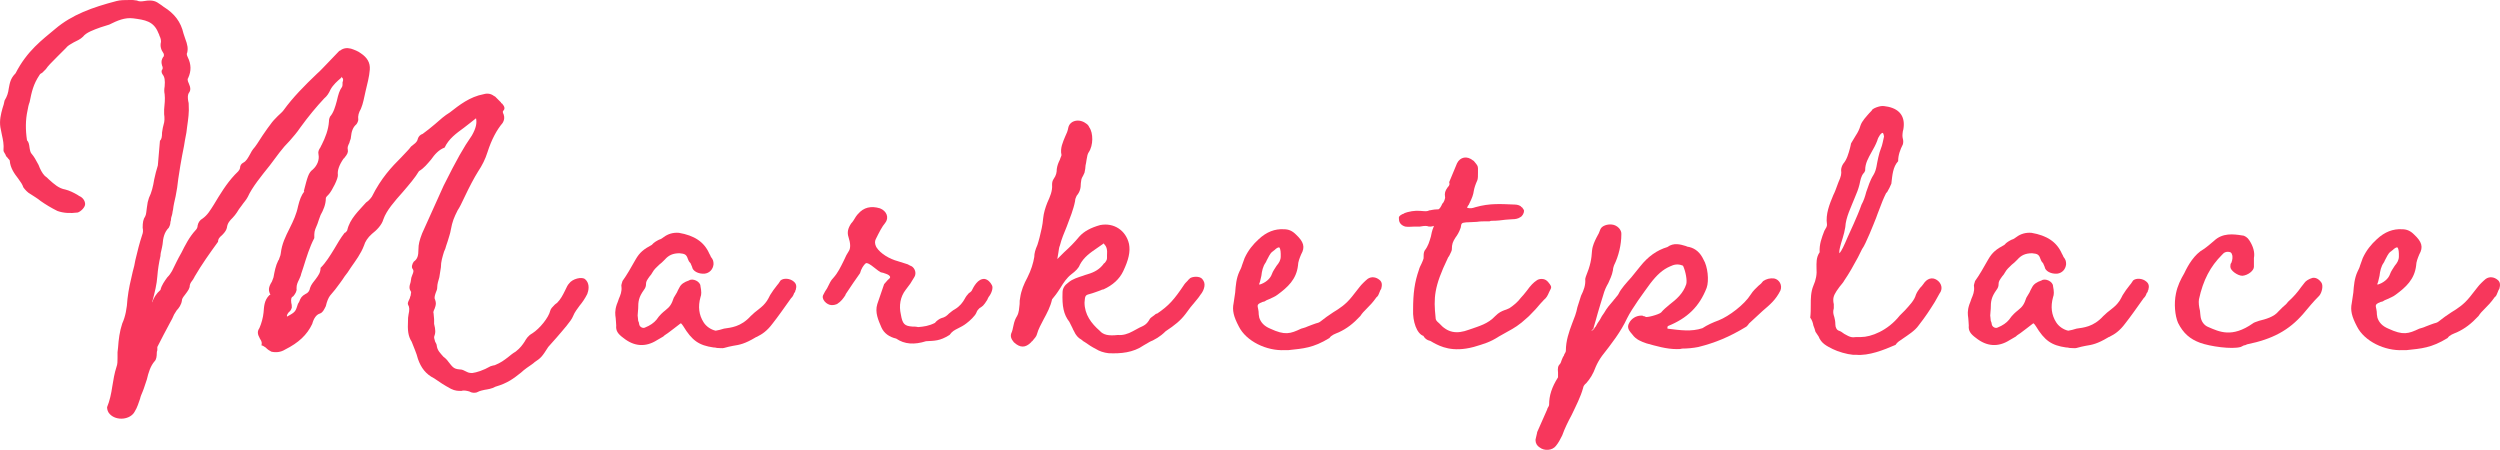 <?xml version="1.0" encoding="UTF-8"?><svg id="uuid-dd393833-60fa-4f23-bc41-ae0037711c6f" xmlns="http://www.w3.org/2000/svg" viewBox="0 0 167.224 30.089"><defs><style>.uuid-fe1f1ec6-e483-484b-a587-2b93ba79cf7e{fill:#f7375c;stroke-width:0px;}</style></defs><g id="uuid-c876aa43-9873-48d0-aed3-a46100f0b5ec"><path class="uuid-fe1f1ec6-e483-484b-a587-2b93ba79cf7e" d="M39.297,19.637c-.175.35-.351.596-.525.805-.14.211-.314.386-.455.736-.104.279-.665.91-1.085,1.399l-.56.63c-.421.666-.49.735-.91,1.016-.105.105-.28.21-.525.385-.14.105-.28.21-.385.314-.49.386-.875.701-1.716.945-.245.141-.524.176-.734.211-.315.069-.386.104-.525.174-.14.035-.315.035-.49-.069l-.14-.035c-.175-.034-.28-.034-.386,0-.21,0-.42,0-.699-.14-.455-.245-.771-.455-1.12-.7-.561-.28-.876-.7-1.086-1.296-.104-.42-.279-.77-.42-1.154-.245-.385-.279-.77-.245-1.436,0-.105,0-.21.035-.385.07-.314.07-.49-.035-.665-.034-.069,0-.175.07-.315.035-.07.07-.14.07-.209,0,0,.035-.035.035-.07l.034-.246c-.14-.209-.14-.35-.034-.664,0-.07.034-.141.034-.211,0-.069.035-.14.07-.244.105-.245.105-.315.035-.42-.105-.105-.035-.351.07-.49.245-.176.314-.385.314-.84,0-.315.07-.596.245-1.051l1.436-3.186c.875-1.75,1.33-2.555,1.89-3.359.28-.49.351-.841.28-1.156-.28.211-.56.455-.805.631-.525.385-1.016.734-1.296,1.33-.385.14-.665.455-.909.805-.245.28-.455.561-.806.771-.245.42-.665.909-1.085,1.399-.561.631-1.085,1.226-1.295,1.82-.105.385-.455.735-.771.98-.28.245-.455.525-.524.77-.211.561-.561,1.016-.876,1.471-.175.28-.279.42-.42.596-.175.279-.42.594-.63.875l-.35.42c-.105.14-.21.385-.28.699-.14.28-.21.42-.385.49-.245.07-.42.315-.525.7-.35.735-.91,1.261-1.82,1.716-.28.174-.595.209-.91.14-.14-.07-.245-.14-.385-.28-.105-.07-.21-.141-.28-.141.035-.174.035-.244-.104-.454-.176-.315-.176-.49-.035-.7.14-.314.245-.7.28-1.051.034-.385.034-.805.385-1.154.035,0,.07-.035.07-.035-.141-.28-.141-.49.104-.875l.105-.28c.069-.385.14-.771.314-1.12.035-.035.07-.105.07-.141.07-.174.104-.279.104-.35.07-.63.315-1.119.596-1.68.245-.49.455-.945.56-1.471.105-.42.21-.734.42-.98-.034,0-.034-.034-.034-.034.244-.945.314-1.226.595-1.435.314-.281.455-.666.385-1.016-.035-.176,0-.28.14-.49.035-.07.035-.105.07-.141.245-.489.455-1.015.49-1.574,0-.141.035-.246.07-.315.245-.28.35-.665.455-1.05.104-.455.175-.7.35-.945.035-.07.035-.141.035-.314.035-.07.035-.105.035-.176s-.035-.105-.141-.21c.035.035.035.069,0,.104-.244.211-.524.455-.699.771-.105.245-.245.455-.421.595-.524.561-1.05,1.19-1.609,1.961-.21.314-.455.595-.7.875-.245.244-.49.525-.7.805l-.63.84c-.561.701-1.19,1.471-1.471,2.101-.104.21-.28.386-.42.595-.14.176-.21.28-.314.455-.07.105-.176.246-.28.351-.175.175-.351.351-.386.665-.034.141-.104.279-.314.49-.21.175-.28.279-.28.455-.56.77-1.085,1.505-1.575,2.345,0,.035-.07.104-.07.14-.14.176-.21.281-.244.42,0,.211-.105.351-.315.631-.14.175-.21.279-.21.385-.035.28-.21.525-.351.665l-.175.28c-.069.175-.175.385-.279.561-.28.524-.561,1.05-.841,1.609v.211c-.035.104-.035.139-.035.174,0,.246-.034.455-.14.561-.28.314-.42.77-.525,1.225-.104.281-.175.561-.279.806-.07.175-.141.315-.176.49-.104.28-.175.56-.35.84-.28.56-1.226.665-1.681.175-.104-.105-.175-.279-.175-.455.175-.42.28-.91.351-1.4.069-.42.14-.875.279-1.295.07-.175.07-.385.07-.595v-.386c0-.104.035-.209.035-.314.035-.525.104-1.085.28-1.609.21-.455.314-1.016.35-1.646.07-.629.21-1.225.351-1.819.069-.245.14-.525.175-.771.14-.595.28-1.154.455-1.68.069-.176.069-.315.035-.49,0-.35.034-.561.175-.77.07-.141.07-.351.104-.561.035-.314.07-.455.141-.665.175-.351.279-.771.35-1.226.07-.314.141-.63.245-.945l.14-1.645c.105-.105.141-.245.141-.561.035-.279.07-.385.104-.525.07-.209.07-.455.035-.699v-.315c.035-.35.07-.7.035-1.015-.035-.176-.035-.315,0-.525.035-.42,0-.63-.14-.805-.07-.105-.105-.245,0-.35,0-.035.035-.105-.035-.246-.07-.244-.035-.385.07-.56.069-.035.069-.175.034-.245-.175-.245-.245-.49-.175-.77,0-.105,0-.211-.104-.42,0-.035-.035-.105-.07-.176-.315-.805-.91-.875-1.681-.98-.56-.07-1.05.141-1.609.42l-.561.176c-.49.175-.98.35-1.19.63-.175.175-.42.28-.63.385-.245.14-.385.21-.524.386l-.561.56c-.42.42-.63.63-.77.841l-.245.244c-.07.035-.141.07-.176.141-.42.629-.524,1.119-.665,1.82-.069.174-.104.35-.14.56-.14.63-.14,1.295-.035,1.995.105.105.141.245.175.525.035.209.07.314.141.385.175.21.245.35.455.734.104.281.245.561.42.736.104.069.175.139.28.244.35.315.665.596,1.085.666.28.069.56.209.805.35.07.035.141.105.175.105.21.104.351.314.351.524s-.28.489-.49.56c-.525.07-.98.035-1.365-.104-.42-.21-.77-.42-1.12-.665-.21-.176-.455-.314-.665-.455-.21-.105-.385-.314-.49-.455-.069-.21-.175-.35-.35-.596-.245-.314-.525-.699-.561-1.189,0-.035-.035-.07-.104-.141-.035-.069-.141-.14-.141-.174-.034-.035,0-.035-.069-.141-.07-.105-.105-.176-.105-.245.035-.386-.035-.7-.104-1.015l-.105-.525c-.07-.455.035-.875.141-1.26.069-.176.104-.351.14-.525.175-.28.245-.525.28-.805.069-.351.104-.666.455-1.016.77-1.506,1.785-2.24,2.66-2.975C4.819.98,6.184.49,7.793.07c.245-.07.596-.07.876-.07h.175c.14,0,.21.035.314.035.141.07.28.07.49.035.595-.105.806.035,1.05.209.07.035.141.105.245.176.735.455,1.155,1.016,1.33,1.785l.105.314c.175.455.21.701.14.98-.035.035-.035.141.035.28.245.489.245.944.035,1.399,0,.035-.035.035-.035.07-.035.035,0,.035,0,0,0,.07,0,.141.07.28.14.315.14.49,0,.665-.07.141-.07.28-.035.525.035.105.035.175.035.279.035.455-.035.945-.105,1.436,0,.105-.035.176-.035.28s-.104.524-.175,1.015c-.175.84-.35,1.926-.385,2.205-.035.385-.105.806-.175,1.156-.07.314-.141.594-.175.909-.035.104-.035.245-.07.351-.035.104-.07.209-.07.35,0,.035-.035.07-.035.141,0,.14-.069.279-.104.35-.315.314-.385.7-.42,1.12-.035.14-.035.245-.07.351-.035.139-.07.279-.07.42-.104.455-.175.91-.21,1.365-.035.524-.175,1.084-.314,1.609-.035.035-.035.105-.035.141.104-.315.28-.596.56-.84.07-.316.28-.596.455-.841.141-.14.21-.245.315-.42.21-.42.385-.806.63-1.226.245-.49.525-1.05.945-1.505.07-.069.14-.175.14-.315.035-.209.175-.385.315-.455.35-.244.524-.56.77-.944.42-.7.841-1.4,1.4-1.995.175-.176.315-.28.351-.455,0-.141.069-.28.21-.35.21-.105.314-.316.455-.561.104-.211.14-.245.21-.35.14-.141.385-.525.63-.91.28-.42.42-.596.525-.736.14-.209.314-.385.489-.56.176-.175.28-.245.386-.385.63-.875,1.435-1.681,2.24-2.45.244-.21.455-.455.699-.7l.806-.841h.035c.21-.174.455-.209.734-.139.21.069.49.174.665.314.421.279.631.63.596,1.085-.035.49-.175.979-.28,1.435-.035.211-.104.421-.14.631-.035.175-.105.385-.176.561-.14.244-.21.455-.175.734,0,.07-.069.245-.14.314-.21.176-.315.455-.351.841,0,.14-.069.21-.104.385-.105.21-.14.315-.105.455.035.175-.034.315-.21.525-.035.069-.069.069-.069.069-.315.455-.42.806-.386,1.086.035.244-.385,1.05-.595,1.295-.14.141-.21.21-.21.279,0,.421-.175.806-.351,1.121-.069.209-.14.35-.21.595-.104.245-.21.455-.21.7v.245c-.314.595-.524,1.295-.734,1.96-.07.245-.141.385-.176.561l-.104.244c-.105.211-.175.351-.175.596.035.175-.07.35-.21.525-.141.069-.176.174-.141.455.035.104.035.209.035.314-.035.105-.07.21-.21.314-.105.141-.14.211-.105.315v-.034c.596-.316.561-.351.735-.875.035,0,.035-.07.07-.105.104-.28.175-.385.42-.525.175-.07.28-.21.315-.42.069-.21.245-.42.385-.596.175-.244.314-.42.314-.734.351-.35.631-.805.91-1.26.211-.351.421-.735.7-1.086q.035,0,.07-.035c.105-.104.105-.14.105-.14.175-.771.77-1.295,1.26-1.854l.14-.105c.105-.105.176-.176.245-.28.63-1.261,1.33-1.995,1.96-2.625.315-.351.49-.49.665-.735.035-.035.105-.07.176-.141.14-.104.245-.209.279-.385.035-.14.176-.279.315-.314.28-.21.561-.42.84-.665.315-.28.63-.56.98-.771.63-.49,1.33-1.05,2.275-1.225.245-.07.49-.035.7.14h.034l.421.421v.034l.069.035c.176.21.21.351.07.489-.035.035-.035.105.035.246.07.209.035.385-.07.56-.385.455-.735,1.085-1.015,1.96-.141.455-.351.875-.631,1.295-.244.386-.595,1.051-.875,1.646-.245.524-.35.734-.489.944-.245.49-.351.735-.455,1.296-.035.244-.141.524-.21.77l-.105.314c-.035.141-.07.246-.14.385-.105.351-.21.666-.21,1.051l-.105.665c-.07.245-.14.455-.14.665,0,.141-.035.21-.105.385-.07.211-.104.351-.035.455.07.211.07.315-.035.596-.069.14-.104.244-.069.314,0,.141.035.245.035.385v.315c.104.421.104.595,0,.876,0,.034,0,.104.069.314.035.07.105.175.105.244.035.351.245.525.455.771.104.069.245.209.314.314.28.35.351.49.735.525.21,0,.315.07.455.14s.21.104.42.104c.28-.035.735-.174,1.226-.455.14-.035.21-.069.279-.069.421-.175.596-.315.876-.525.14-.104.279-.245.524-.385.315-.245.455-.455.596-.665.104-.176.21-.385.524-.561.49-.314,1.085-1.05,1.19-1.505.035-.14.14-.245.314-.42.07-.069.105-.069.141-.104.245-.246.385-.525.525-.806.14-.28.175-.386.279-.49.21-.315.875-.489,1.085-.28.245.211.28.596.141.945ZM9.859,21.143v-.035.035Z"/><path class="uuid-fe1f1ec6-e483-484b-a587-2b93ba79cf7e" d="M47.973,23.277c-.104-.035-.21-.035-.245-.035-.979-.141-1.435-.455-2.03-1.436-.069-.104-.104-.14-.14-.174h-.035l-.455.35c-.245.175-.35.279-.524.385-.07.035-.141.105-.176.141l-.42.244c-.77.49-1.54.42-2.24-.14-.385-.28-.524-.49-.49-.841,0-.209-.034-.35-.034-.489-.035-.245-.07-.49.069-.91.035-.104.105-.245.141-.386.104-.244.21-.489.175-.805-.035-.105.035-.244.07-.385.279-.385.56-.875.875-1.436.279-.49.56-.699,1.085-.98.14-.174.35-.279.49-.35.14-.035.21-.104.314-.175.28-.21.63-.315,1.016-.28,1.015.176,1.68.596,2.03,1.4.035.07.069.105.104.21.141.175.175.28.175.49-.034.351-.279.595-.595.63-.42.035-.805-.175-.84-.455l-.105-.244c-.104-.105-.14-.176-.175-.281-.104-.314-.21-.35-.56-.385-.455,0-.735.141-.98.42-.14.141-.28.28-.385.351-.21.21-.315.28-.455.524-.035.07-.105.176-.176.246-.175.244-.244.35-.244.489,0,.175-.035.28-.141.421-.35.489-.385.77-.385,1.26,0,.14-.035.279-.035.455,0,.104.035.209.035.35.035.07.07.176.07.245.034.175.245.28.385.21.35-.141.595-.314.77-.525.21-.314.421-.49.596-.63.314-.245.42-.42.56-.84l.21-.351c.035-.104.105-.209.176-.35.104-.21.314-.35.63-.455.245-.175.77.07.77.385.07.351.07.561,0,.735-.175.63-.104,1.19.21,1.681.176.279.49.49.806.56.175-.034.35-.069.56-.14.455-.07,1.12-.105,1.785-.84.176-.176.351-.315.49-.42.315-.246.42-.351.595-.596.07-.105.141-.245.211-.385.175-.28.279-.42.42-.596.035-.035.069-.104.14-.175l.14-.21c.21-.175.631-.141.875.07.176.14.211.314.141.561,0,.034-.035.034-.035.069v.035c0,.034-.035.069-.07.104-.069.211-.14.28-.21.351-.524.735-.84,1.19-1.225,1.681-.386.524-.735.734-1.016.875-.035.035-.104.035-.14.069-.7.42-1.05.49-1.505.56-.176.035-.351.07-.596.141-.104.035-.314,0-.455,0Z"/><path class="uuid-fe1f1ec6-e483-484b-a587-2b93ba79cf7e" d="M59.943,22.647c-.455-.104-.806-.351-.98-.735-.21-.49-.455-1.016-.28-1.575l.455-1.33.245-.28c.175-.14.175-.175.141-.244-.07-.105-.176-.141-.386-.211-.069-.035-.175-.035-.245-.07-.104-.069-.175-.104-.385-.279-.35-.28-.49-.35-.595-.314-.141.104-.315.385-.385.664-.351.49-.561.805-.91,1.33-.035.035-.07.105-.07.141-.14.21-.28.42-.561.595-.069.035-.21.07-.35.07-.35,0-.735-.421-.561-.7.07-.141.141-.28.245-.42.176-.35.245-.525.42-.7.315-.351.49-.735.7-1.155.141-.314.21-.455.351-.665.104-.175.104-.49-.035-.91-.105-.315-.035-.595.175-.91.105-.104.21-.28.315-.455.069-.104.104-.14.14-.175.385-.455.875-.561,1.471-.385.455.175.63.63.35.98-.21.244-.385.594-.63,1.084-.07.141-.07.315.035.525.279.455.91.805,1.435.945l.665.21c.105.069.21.104.28.14.21.141.315.455.175.7l-.279.455-.315.421c-.351.455-.455,1.049-.315,1.645.105.63.245.77.771.805.104,0,.245,0,.385.035.385-.035.7-.07,1.12-.279.105-.141.315-.281.42-.315.28-.07.386-.175.525-.315.14-.105.245-.21.385-.279.351-.211.525-.455.665-.701.07-.139.175-.279.28-.385.07-.035.105-.07.175-.14.141-.28.42-.841.875-.806.21.035.386.211.49.42.105.176-.035.561-.21.771-.035.034-.07.139-.104.209-.141.211-.176.28-.28.385-.07.07-.141.105-.245.176-.105.105-.14.14-.21.314-.07.176-.42.525-.665.701-.175.139-.385.244-.525.314-.28.141-.42.21-.595.455-.665.42-1.016.385-1.575.42-.771.245-1.436.21-1.995-.175Z"/><path class="uuid-fe1f1ec6-e483-484b-a587-2b93ba79cf7e" d="M80.558,19.182c-.035.176-.104.35-.279.561-.105.175-.245.314-.351.455-.21.244-.385.455-.63.805-.35.455-.7.735-1.33,1.155-.385.386-.735.56-1.05.7l-.421.244c-.699.49-1.54.561-2.345.525-.315-.035-.63-.14-.84-.279-.28-.141-.49-.28-.735-.455-.07-.035-.175-.105-.245-.176-.21-.104-.385-.314-.49-.56-.069-.104-.069-.14-.104-.21l-.21-.42c-.386-.49-.49-1.051-.455-1.961,0-.279.14-.49.385-.664.28-.246.665-.351.98-.455.104-.035.175-.07.314-.105.49-.141.806-.35,1.05-.665,0-.035.07-.069.105-.104.105-.141.14-.211.14-.315v-.175c.035-.385-.034-.596-.175-.735-.035-.035-.035-.07-.035-.07l-.455.315c-.455.314-.875.595-1.154,1.12-.07.21-.28.42-.561.63-.315.245-.525.561-.735.91-.245.385-.385.561-.56.77-.105.49-.351.945-.561,1.33-.175.351-.35.631-.455,1.016-.035.141-.14.245-.314.455q-.07.035-.07.07c-.385.385-.735.385-1.155,0-.175-.211-.245-.385-.175-.596.07-.14.105-.314.14-.49.07-.35.141-.49.245-.664.141-.246.141-.525.175-.806,0-.175,0-.28.035-.42.07-.49.245-.91.49-1.365.245-.489.385-.944.455-1.365,0-.245.07-.489.21-.806.035-.139.105-.314.141-.489.104-.42.21-.841.244-1.296.035-.35.141-.699.28-1.049.175-.386.351-.771.315-1.191,0-.174.035-.279.104-.385.176-.244.21-.455.21-.664.035-.246.105-.42.21-.631,0-.035.035-.07.035-.105.035-.104.07-.139.07-.209-.105-.455.104-.875.245-1.226.104-.21.175-.385.21-.595.104-.49.735-.631,1.19-.28.069.035.175.14.21.245.279.385.279,1.225-.035,1.68-.07.105-.105.246-.141.49-.034.176-.034.28-.069.385,0,.141-.035.315-.07.49-.07.141-.104.245-.175.35-.035.07-.035.105-.07.351,0,.351-.069.595-.28.841-.069.14-.104.244-.104.35-.105.561-.351,1.154-.561,1.715-.175.42-.35.84-.455,1.26-.069.141-.069.315-.104.49l-.07.42.455-.455c.351-.314.7-.664,1.016-1.049.314-.351.77-.596,1.399-.771.91-.174,1.716.351,1.926,1.261.104.524-.035,1.085-.385,1.82-.245.524-.7.944-1.331,1.226-.069,0-.14.035-.21.069-.21.07-.455.175-.734.245-.28.07-.28.141-.315.561,0,.805.455,1.4,1.016,1.89.244.28.595.351,1.225.28.315.035.665-.07.98-.245l.455-.245c.314-.141.49-.21.7-.596.034-.069.279-.209.385-.314q.07-.035.104-.035c.771-.525,1.12-.91,1.82-1.96.07-.104.21-.21.28-.315q.07-.035.07-.07c.175-.139.665-.174.84.035.14.176.175.315.14.525Z"/><path class="uuid-fe1f1ec6-e483-484b-a587-2b93ba79cf7e" d="M92.388,19.322c-.035.035-.07.104-.105.209-.069.176-.104.281-.21.351-.245.351-.455.56-.665.771-.175.175-.28.279-.42.49-.49.524-.91.84-1.436,1.084-.244.105-.489.176-.63.386-1.085.665-1.75.7-2.73.806h-.244c-1.226.069-2.591-.596-3.081-1.576-.35-.664-.455-1.085-.35-1.574l.104-.701c.035-.455.07-.945.28-1.399.07-.14.141-.28.175-.421l.176-.489c.244-.525.56-.91.944-1.261.525-.49,1.086-.699,1.681-.664.314,0,.56.104.805.35.525.49.63.84.351,1.33-.105.245-.21.525-.21.734-.105.945-.7,1.471-1.365,1.961-.175.141-.386.21-.596.314-.104.035-.175.07-.279.141l-.141.035c-.524.21-.245.244-.245.84l.035.21c.105.315.315.56.735.735.98.455,1.33.35,2.065,0,.104-.035.279-.07.42-.141.245-.104.385-.14.56-.209.105-.035.176-.035.28-.105.315-.245.595-.455.875-.631.455-.279.84-.524,1.261-1.049l.524-.666c.105-.14.351-.385.525-.525.245-.174.56-.14.805.07.175.141.175.35.105.596ZM84.232,18.972v.07c.385-.104.735-.386.84-.7.07-.21.211-.385.315-.561.175-.209.28-.385.28-.629v-.176c0-.245-.07-.455-.105-.42-.069-.035-.21.07-.314.175-.07.035-.07.07-.141.104-.175.141-.245.351-.385.596-.035.07-.035.105-.07.141-.175.244-.245.56-.279.875-.07.244-.07.385-.141.524Z"/><path class="uuid-fe1f1ec6-e483-484b-a587-2b93ba79cf7e" d="M103.728,19.322l-.104.209c-.105.246-.176.386-.351.525-.14.141-.35.385-.56.631-.28.279-.42.455-.596.595-.489.455-.84.665-1.295.91l-.56.315c-.596.385-.98.489-1.681.699-1.435.385-2.24-.035-2.695-.279-.14-.07-.21-.141-.28-.141-.14-.035-.279-.14-.35-.244-.035-.035-.035-.07-.035-.07-.455-.141-.735-.98-.7-1.75,0-1.121.105-1.855.386-2.66.034-.141.104-.281.175-.421.069-.14.104-.245.14-.351,0-.244,0-.385.07-.524.245-.315.314-.595.42-.944.035-.176.07-.386.175-.631.035-.141.105-.07-.175-.035-.105,0-.175,0-.245-.035-.07,0-.105-.035-.49.035h-.35c-.21,0-.42.035-.63,0-.245-.07-.421-.244-.421-.49-.034-.175.035-.244.245-.35.035,0,.07,0,.07-.035.315-.141.771-.21,1.12-.175.385.034.455.034.595-.035.105,0,.245-.069.596-.069.069,0,.175-.141.279-.386.105-.069.211-.385.176-.455-.035-.245,0-.385.175-.63.14-.141.14-.21.104-.35l.525-1.261c.21-.42.665-.524,1.085-.175.035,0,.035.035.105.105.14.174.21.244.21.42v.279c0,.245,0,.35-.035.49-.14.314-.21.525-.245.735-.035.245-.104.455-.315.875,0,.035-.034.069-.069.104l-.07.141c.21.07.351.035.561-.035.979-.279,1.715-.21,2.66-.175.14,0,.385.069.42.175h.035c.069.105.14.175.14.245,0,.14-.104.351-.245.42-.14.104-.35.14-.524.14-.176,0-.351.035-.49.035-.28.035-.525.07-.875.07-.07,0-.105,0-.176.035h-.14c-.28,0-.49,0-.7.035-.21,0-.455.035-.735.035-.279.035-.314.035-.35.35-.105.314-.245.525-.35.665-.176.28-.245.42-.245.806,0,.069-.07.209-.176.42q-.104.14-.104.174c-.91,1.891-.945,2.626-.806,3.956,0,.14.035.21.245.386.561.629,1.155.734,1.995.42.7-.246,1.261-.386,1.751-.91.245-.246.42-.315.595-.386.105-.034.21-.069.35-.14.315-.21.561-.42.771-.7.105-.104.245-.28.385-.455.28-.386.455-.56.665-.7.176-.141.525-.141.7.035l.07.07c.175.209.245.314.175.455Z"/><path class="uuid-fe1f1ec6-e483-484b-a587-2b93ba79cf7e" d="M102.711,29.438v-.035l.105-.455v-.034l.665-1.505c0-.035.035-.07.035-.105.069-.105.104-.175.104-.245,0-.595.175-1.155.596-1.82v-.315c-.035-.314,0-.455.14-.594.035-.035.07-.141.104-.246.07-.14.07-.209.141-.279,0-.035.035-.07.035-.105.069-.105.104-.175.104-.245,0-.665.21-1.26.42-1.819.141-.351.28-.701.351-1.086l.245-.77c.175-.351.314-.701.279-1.121l.035-.14c.315-.771.386-1.19.42-1.75.035-.351.176-.63.315-.91.105-.175.175-.315.245-.524.104-.246.49-.351.77-.315.351.034.666.351.631.665,0,.665-.176,1.436-.49,2.064-.035.105-.07.211-.07.316-.07.385-.21.629-.314.875-.141.244-.245.455-.351.84-.104.35-.245.77-.35,1.154-.105.351-.176.666-.28.98v.035c0,.141-.35.175-.07.141-.035.069.07-.07.105-.105s.035-.035.035-.07l.069-.07c.07-.14.176-.314.28-.455.105-.209.175-.314.28-.455.175-.314.385-.56.63-.84.035-.07.105-.105.14-.175.07-.104.141-.14.21-.28.141-.314.525-.734.841-1.085l.595-.735c.525-.664,1.12-1.085,1.82-1.295.42-.314.875-.175,1.225-.07.07.035.176.07.245.07.42.105.735.385.945.84.28.455.385,1.4.21,1.891-.49,1.26-1.295,2.03-2.59,2.555-.035.035-.035.105-.035.141s.035.035.035.035c.84.105,1.575.21,2.31-.035.315-.21.7-.385,1.086-.525.699-.279,1.715-1.05,2.135-1.715.175-.28.351-.42.525-.596.14-.104.21-.174.314-.314.21-.141.455-.21.735-.176.35.07.561.455.42.806-.314.63-.7.945-1.19,1.365l-.909.841c-.035.069-.105.139-.176.209-1.155.701-2.1,1.086-3.22,1.365-.351.07-.735.105-1.085.105-.105.035-.211.035-.351.035-.7,0-1.4-.211-2.03-.385-.314-.105-.7-.246-.945-.596-.14-.175-.42-.42-.21-.77.141-.281.455-.49.806-.49.069,0,.104,0,.14.035q.07,0,.14.035c0,.104.91-.141,1.051-.281.14-.174.35-.35.56-.524.455-.351.91-.735,1.12-1.365.07-.245-.035-.84-.21-1.226-.035-.035-.069-.035-.069-.035-.28-.104-.525-.069-.806.07-.49.211-.875.561-1.33,1.155-.455.63-1.19,1.61-1.54,2.311-.42.91-1.05,1.715-1.681,2.521-.175.244-.314.49-.42.734-.175.49-.385.805-.63,1.086-.14.104-.21.244-.21.314-.175.631-.49,1.225-.771,1.82-.244.455-.454.875-.63,1.365-.104.21-.245.49-.42.699-.245.316-.77.351-1.085.105-.175-.105-.28-.279-.28-.49Z"/><path class="uuid-fe1f1ec6-e483-484b-a587-2b93ba79cf7e" d="M122.591,23.348c-.42-.211-.77-.385-.945-.84l-.21-.315c-.035-.14-.069-.245-.14-.421-.035-.209-.105-.385-.21-.524.035-.28.035-.56.035-.84,0-.421,0-.876.175-1.296.175-.385.245-.77.21-1.189,0-.314-.035-.7.21-1.051-.035-.524.14-.979.315-1.435l.14-.245c.035-.07.035-.141.035-.175-.105-.7.175-1.365.42-1.96.14-.28.175-.42.245-.596l.104-.279c.176-.386.21-.561.176-.806,0-.14.069-.315.14-.42.245-.28.35-.665.455-1.05.035-.105.035-.176.07-.315l.314-.524c.141-.211.245-.42.315-.666.104-.314.385-.595.595-.84.141-.141.175-.175.21-.245.141-.104.351-.175.525-.21.14-.035.35,0,.525.035.805.175,1.154.7,1.015,1.506l-.035.139c-.035.246-.035.351,0,.49.035.105.035.28,0,.385-.175.351-.314.701-.314,1.121-.351.385-.386.91-.455,1.505-.07.175-.176.386-.28.56l-.07.07c-.175.35-.314.7-.455,1.086-.104.244-.14.385-.21.56-.14.351-.7,1.785-.945,2.101l-.279.56c-.28.524-.596,1.085-.91,1.54-.07.141-.21.28-.315.42-.314.42-.42.631-.42.875,0,.176.035.28.035.28v.28c-.07.244-.035.385.035.595.035.14.069.28.069.49s.105.386.245.42c.105.035.21.104.351.21.42.245.524.245.805.211h.315c.665,0,1.785-.421,2.59-1.436l.351-.351c.314-.35.63-.665.734-1.05.07-.176.175-.314.28-.455.07-.07.14-.141.21-.245.245-.386.595-.49.91-.28.315.211.42.596.175.91l-.314.561c-.351.56-.596.945-1.086,1.574-.244.351-.699.631-1.05.876-.21.14-.385.245-.49.42-.805.351-1.785.735-2.625.665h-.21c-.42-.035-1.015-.21-1.365-.385ZM123.607,15.822c.104-.246.63-1.331.91-2.136.14-.245.244-.56.314-.841.141-.385.245-.77.49-1.154.21-.35.21-.735.315-1.155.069-.28.104-.421.175-.595.104-.246.14-.525.21-.806,0-.069-.035-.175-.07-.245-.104-.035-.314.245-.385.525-.105.279-.245.525-.385.77-.21.385-.421.735-.421,1.19,0,.035,0,.07-.034.104q0,.035-.07.105c-.175.21-.21.455-.28.77-.07.281-.175.561-.314.876-.245.63-.596,1.295-.631,1.96-.034.21-.104.525-.175.735-.314.979-.21.979-.21,1.015.14-.175.28-.455.561-1.119Z"/><path class="uuid-fe1f1ec6-e483-484b-a587-2b93ba79cf7e" d="M138.446,23.277c-.104-.035-.21-.035-.245-.035-.979-.141-1.435-.455-2.03-1.436-.069-.104-.104-.14-.14-.174h-.035l-.455.35c-.245.175-.35.279-.524.385-.07.035-.141.105-.176.141l-.42.244c-.77.49-1.54.42-2.24-.14-.385-.28-.524-.49-.49-.841,0-.209-.034-.35-.034-.489-.035-.245-.07-.49.069-.91.035-.104.105-.245.141-.386.104-.244.21-.489.175-.805-.035-.105.035-.244.07-.385.279-.385.56-.875.875-1.436.279-.49.56-.699,1.085-.98.14-.174.35-.279.49-.35.14-.035.21-.104.314-.175.28-.21.63-.315,1.016-.28,1.015.176,1.68.596,2.03,1.4.035.07.069.105.104.21.141.175.175.28.175.49-.034.351-.279.595-.595.63-.42.035-.805-.175-.84-.455l-.105-.244c-.104-.105-.14-.176-.175-.281-.104-.314-.21-.35-.56-.385-.455,0-.735.141-.98.42-.14.141-.28.28-.385.351-.21.21-.315.28-.455.524-.035.07-.105.176-.176.246-.175.244-.244.35-.244.489,0,.175-.035.28-.141.421-.35.489-.385.77-.385,1.26,0,.14-.035.279-.035.455,0,.104.035.209.035.35.035.07.07.176.07.245.034.175.245.28.385.21.35-.141.595-.314.77-.525.21-.314.421-.49.596-.63.314-.245.42-.42.56-.84l.21-.351c.035-.104.105-.209.176-.35.104-.21.314-.35.63-.455.245-.175.77.07.77.385.07.351.07.561,0,.735-.175.63-.104,1.19.21,1.681.176.279.49.49.806.56.175-.034.35-.069.56-.14.455-.07,1.12-.105,1.785-.84.176-.176.351-.315.49-.42.315-.246.42-.351.595-.596.07-.105.141-.245.211-.385.175-.28.279-.42.42-.596.035-.035.069-.104.14-.175l.14-.21c.21-.175.631-.141.875.07.176.14.211.314.141.561,0,.034-.035.034-.035.069v.035c0,.034-.035.069-.07.104-.069.211-.14.28-.21.351-.524.735-.84,1.19-1.225,1.681-.386.524-.735.734-1.016.875-.035.035-.104.035-.14.069-.7.42-1.05.49-1.505.56-.176.035-.351.07-.596.141-.104.035-.314,0-.455,0Z"/><path class="uuid-fe1f1ec6-e483-484b-a587-2b93ba79cf7e" d="M147.159,22.928c-.665-.246-1.12-.631-1.47-1.33-.21-.49-.28-1.295-.141-1.961.105-.525.315-.945.561-1.365.245-.525.665-1.26,1.295-1.609.21-.141.455-.351.7-.561.561-.525,1.26-.455,1.891-.35.14,0,.35.14.455.314.279.42.385.84.314,1.19v.595c0,.245-.385.561-.77.596-.315,0-.806-.351-.806-.596,0-.105,0-.21.07-.279.07-.176.104-.42.035-.561,0-.07-.105-.141-.105-.141-.245-.069-.42,0-.56.176-.771.77-1.261,1.68-1.54,2.975-.035.211,0,.49.069.771,0,.14.035.245.035.351.035.35.245.629.525.734.734.315,1.575.735,2.975-.244.07-.07.245-.105.421-.176.42-.105.979-.245,1.295-.63l.28-.28c.175-.14.279-.244.35-.35.385-.35.63-.631.875-.98l.245-.314c.07-.105.28-.246.525-.315.21-.035.42.069.595.315.14.209.035.664-.14.875-.455.455-.665.734-1.085,1.225-.945,1.086-2.03,1.68-3.746,2.03-.069.035-.14.069-.21.069l-.21.105c-.595.176-2.065-.035-2.73-.279Z"/><path class="uuid-fe1f1ec6-e483-484b-a587-2b93ba79cf7e" d="M167.181,19.322c-.035.035-.07.104-.105.209-.069.176-.104.281-.21.351-.245.351-.455.56-.665.771-.175.175-.28.279-.42.49-.49.524-.91.84-1.436,1.084-.244.105-.489.176-.63.386-1.085.665-1.75.7-2.73.806h-.244c-1.226.069-2.591-.596-3.081-1.576-.35-.664-.455-1.085-.35-1.574l.104-.701c.035-.455.07-.945.28-1.399.07-.14.141-.28.175-.421l.176-.489c.244-.525.56-.91.944-1.261.525-.49,1.086-.699,1.681-.664.314,0,.56.104.805.35.525.49.63.84.351,1.33-.105.245-.21.525-.21.734-.105.945-.7,1.471-1.365,1.961-.175.141-.386.21-.596.314-.104.035-.175.07-.279.141l-.141.035c-.524.21-.245.244-.245.84l.035.21c.105.315.315.56.735.735.98.455,1.33.35,2.065,0,.104-.035.279-.07.42-.141.245-.104.385-.14.56-.209.105-.035.176-.035.28-.105.315-.245.595-.455.875-.631.455-.279.84-.524,1.261-1.049l.524-.666c.105-.14.351-.385.525-.525.245-.174.56-.14.805.07.175.141.175.35.105.596ZM159.025,18.972v.07c.385-.104.735-.386.84-.7.07-.21.211-.385.315-.561.175-.209.28-.385.28-.629v-.176c0-.245-.07-.455-.105-.42-.069-.035-.21.07-.314.175-.07.035-.07.07-.141.104-.175.141-.245.351-.385.596-.035.07-.035.105-.07.141-.175.244-.245.56-.279.875-.07.244-.07.385-.141.524Z"/></g></svg>